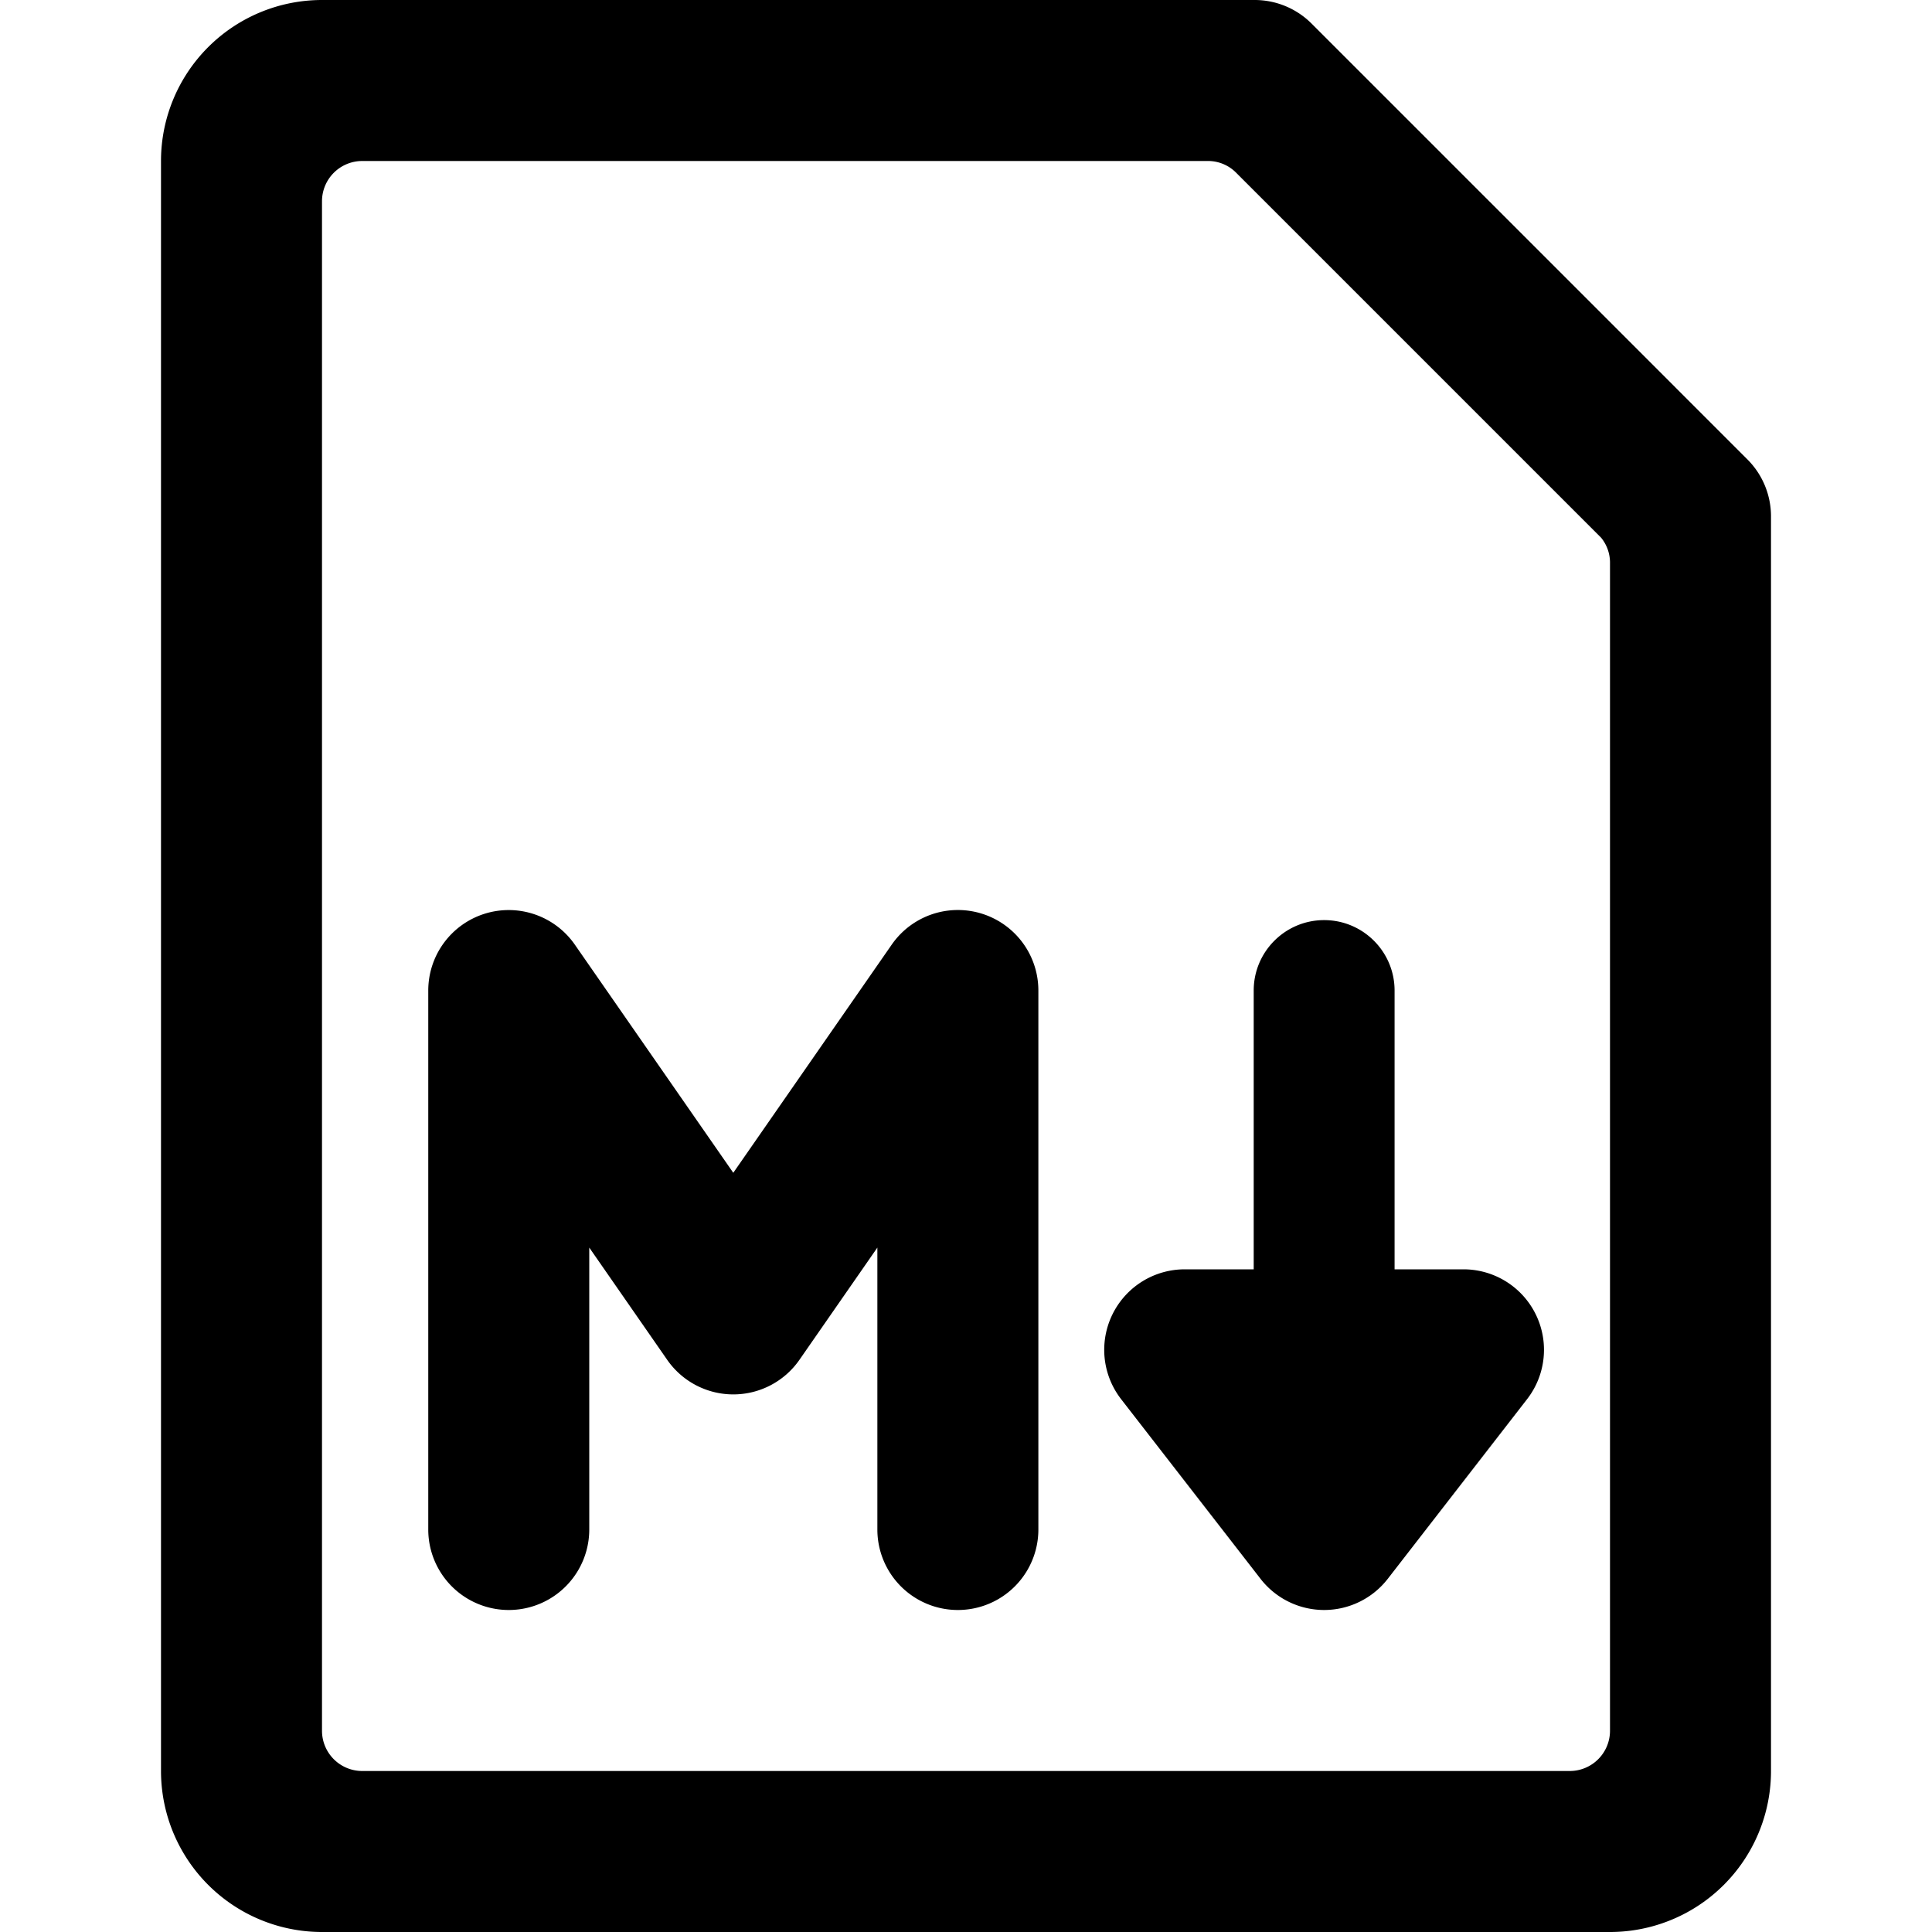 <svg xmlns="http://www.w3.org/2000/svg" fill="none" viewBox="0 0 24 24"><path fill="#000000" fill-rule="evenodd" d="M6.02 11.351a1 1 0 0 1 1.121 0.384l1.968 2.834 1.968 -2.834a1 1 0 0 1 1.822 0.57V19a1 1 0 1 1 -2 0v-3.502l-0.968 1.394a1 1 0 0 1 -1.643 0l-0.968 -1.394V19a1 1 0 1 1 -2 0v-6.695a1 1 0 0 1 0.7 -0.954Z" clip-rule="evenodd" stroke-width="1"></path><path fill="#000000" fill-rule="evenodd" d="M16.449 11.43c0.483 0 0.875 0.392 0.875 0.875v3.463h0.856a1 1 0 0 1 0.79 1.613l-1.731 2.232a1 1 0 0 1 -1.58 0l-1.732 -2.232a1 1 0 0 1 0.79 -1.613h0.857v-3.463c0 -0.483 0.392 -0.875 0.875 -0.875Z" clip-rule="evenodd" stroke-width="1"></path><path fill="#000000" d="M21.71 5.71 16.29 0.29a1 1 0 0 0 -0.7 -0.29H4a2 2 0 0 0 -2 2v20a2 2 0 0 0 2 2h16a2 2 0 0 0 2 -2V6.41a1 1 0 0 0 -0.29 -0.7ZM20 21.5a0.5 0.5 0 0 1 -0.5 0.5h-15a0.5 0.5 0 0 1 -0.5 -0.5v-19a0.5 0.5 0 0 1 0.5 -0.5H15a0.49 0.49 0 0 1 0.36 0.15l4.53 4.53A0.49 0.49 0 0 1 20 7v14.5Z" stroke-width="1"></path></svg>